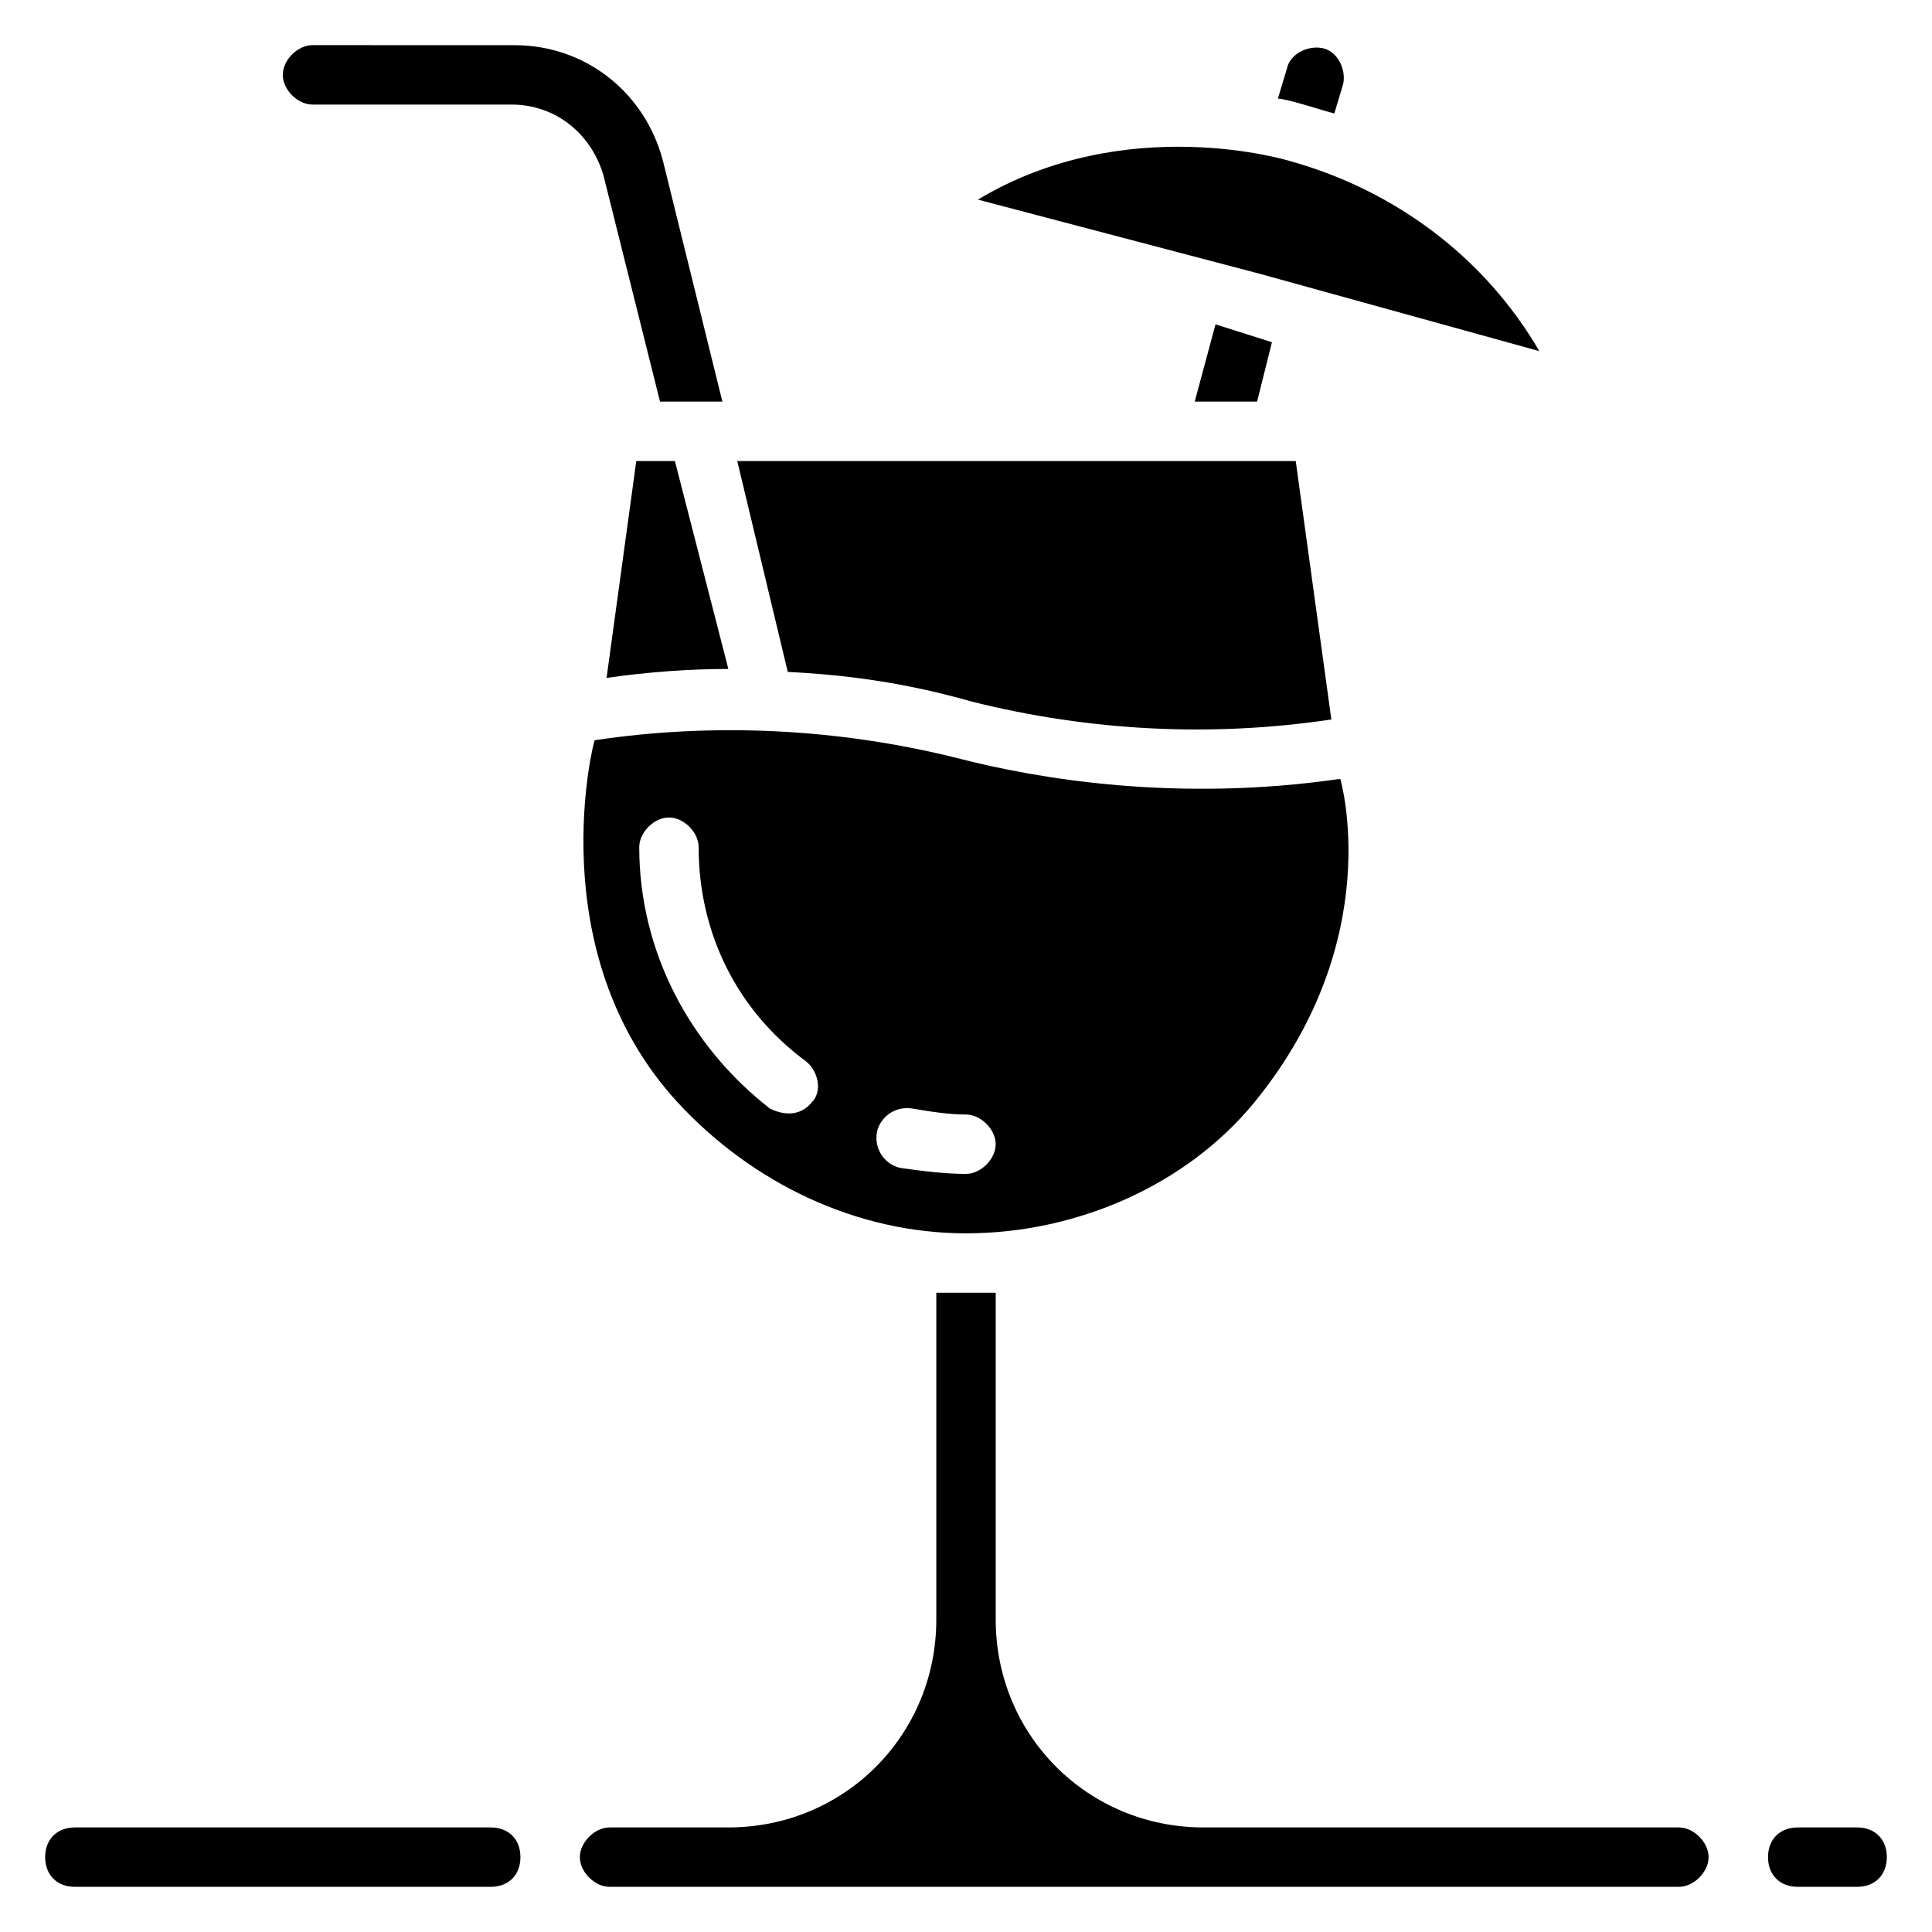 <?xml version="1.0" encoding="UTF-8"?>
<!-- Uploaded to: SVG Repo, www.svgrepo.com, Generator: SVG Repo Mixer Tools -->
<svg fill="#000000" width="800px" height="800px" version="1.1" viewBox="144 144 512 512" xmlns="http://www.w3.org/2000/svg">
 <g>
  <path d="m312.62 266.18-7.871 57.465c11.02-1.574 22.043-2.363 32.273-2.363l-14.168-55.105z"/>
  <path d="m352.77 322.07c16.531 0.789 32.273 3.148 48.805 7.871 31.488 7.871 63.762 9.445 95.25 4.723l-9.441-68.484h-148z"/>
  <path d="m323.64 436.21c19.68 21.254 47.23 34.637 76.359 34.637 29.125 0 58.254-12.594 76.359-34.637 35.426-43.297 22.828-85.805 22.828-85.805-43.297 6.297-80.293 0-101.55-5.512-31.488-7.871-64.551-9.445-96.039-4.723 0-0.789-14.957 55.891 22.043 96.039zm52.742 7.871c0.789-3.938 4.723-7.086 9.445-6.297 4.723 0.789 9.445 1.574 14.168 1.574 3.938 0 7.871 3.938 7.871 7.871 0 3.938-3.938 7.871-7.871 7.871-5.512 0-11.809-0.789-17.32-1.574-3.934-0.785-7.082-4.723-6.293-9.445zm-55.105-83.445c3.938 0 7.871 3.938 7.871 7.871 0 22.828 10.234 43.297 28.34 56.68 3.148 2.363 4.723 7.871 1.574 11.02-3.938 4.723-9.445 2.363-11.02 1.574-21.254-16.527-34.637-41.719-34.637-69.27 0-3.938 3.938-7.875 7.871-7.875z"/>
  <path d="m588.93 628.29h-125.95c-30.699 0-55.105-24.402-55.105-55.105v-86.594h-15.742v86.594c0 30.699-24.402 55.105-55.105 55.105h-31.488c-3.938 0-7.871 3.938-7.871 7.871 0 3.938 3.938 7.871 7.871 7.871h283.39c3.938 0 7.871-3.938 7.871-7.871 0-3.938-3.938-7.871-7.875-7.871z"/>
  <path d="m636.16 628.29h-15.742c-4.723 0-7.871 3.148-7.871 7.871s3.148 7.871 7.871 7.871h15.742c4.723 0 7.871-3.148 7.871-7.871s-3.148-7.871-7.871-7.871z"/>
  <path d="m274.05 628.29h-110.21c-4.723 0-7.871 3.148-7.871 7.871s3.148 7.871 7.871 7.871h110.21c4.723 0 7.871-3.148 7.871-7.871 0.004-4.723-3.144-7.871-7.867-7.871z"/>
  <path d="m551.93 237.05c-14.168-24.402-37.785-42.508-66.125-50.383 0 0-43.297-13.383-82.656 10.234l74.785 19.68z"/>
  <path d="m497.61 174.07 2.363-7.871c0.789-3.938-1.574-8.66-5.512-9.445-3.938-0.789-8.66 1.574-9.445 5.512l-2.363 7.871c2.359 0 11.805 3.148 14.957 3.934z"/>
  <path d="m460.61 250.43h16.531l3.938-15.742-14.957-4.727z"/>
  <path d="m226.81 171.71h52.742c11.809 0 21.254 7.871 24.402 18.895l14.957 59.828h16.531l-15.742-63.762c-4.723-18.105-20.469-30.699-39.359-30.699l-53.531-0.008c-3.934 0-7.871 3.938-7.871 7.871 0 3.938 3.938 7.875 7.871 7.875z"/>
 </g>
</svg>